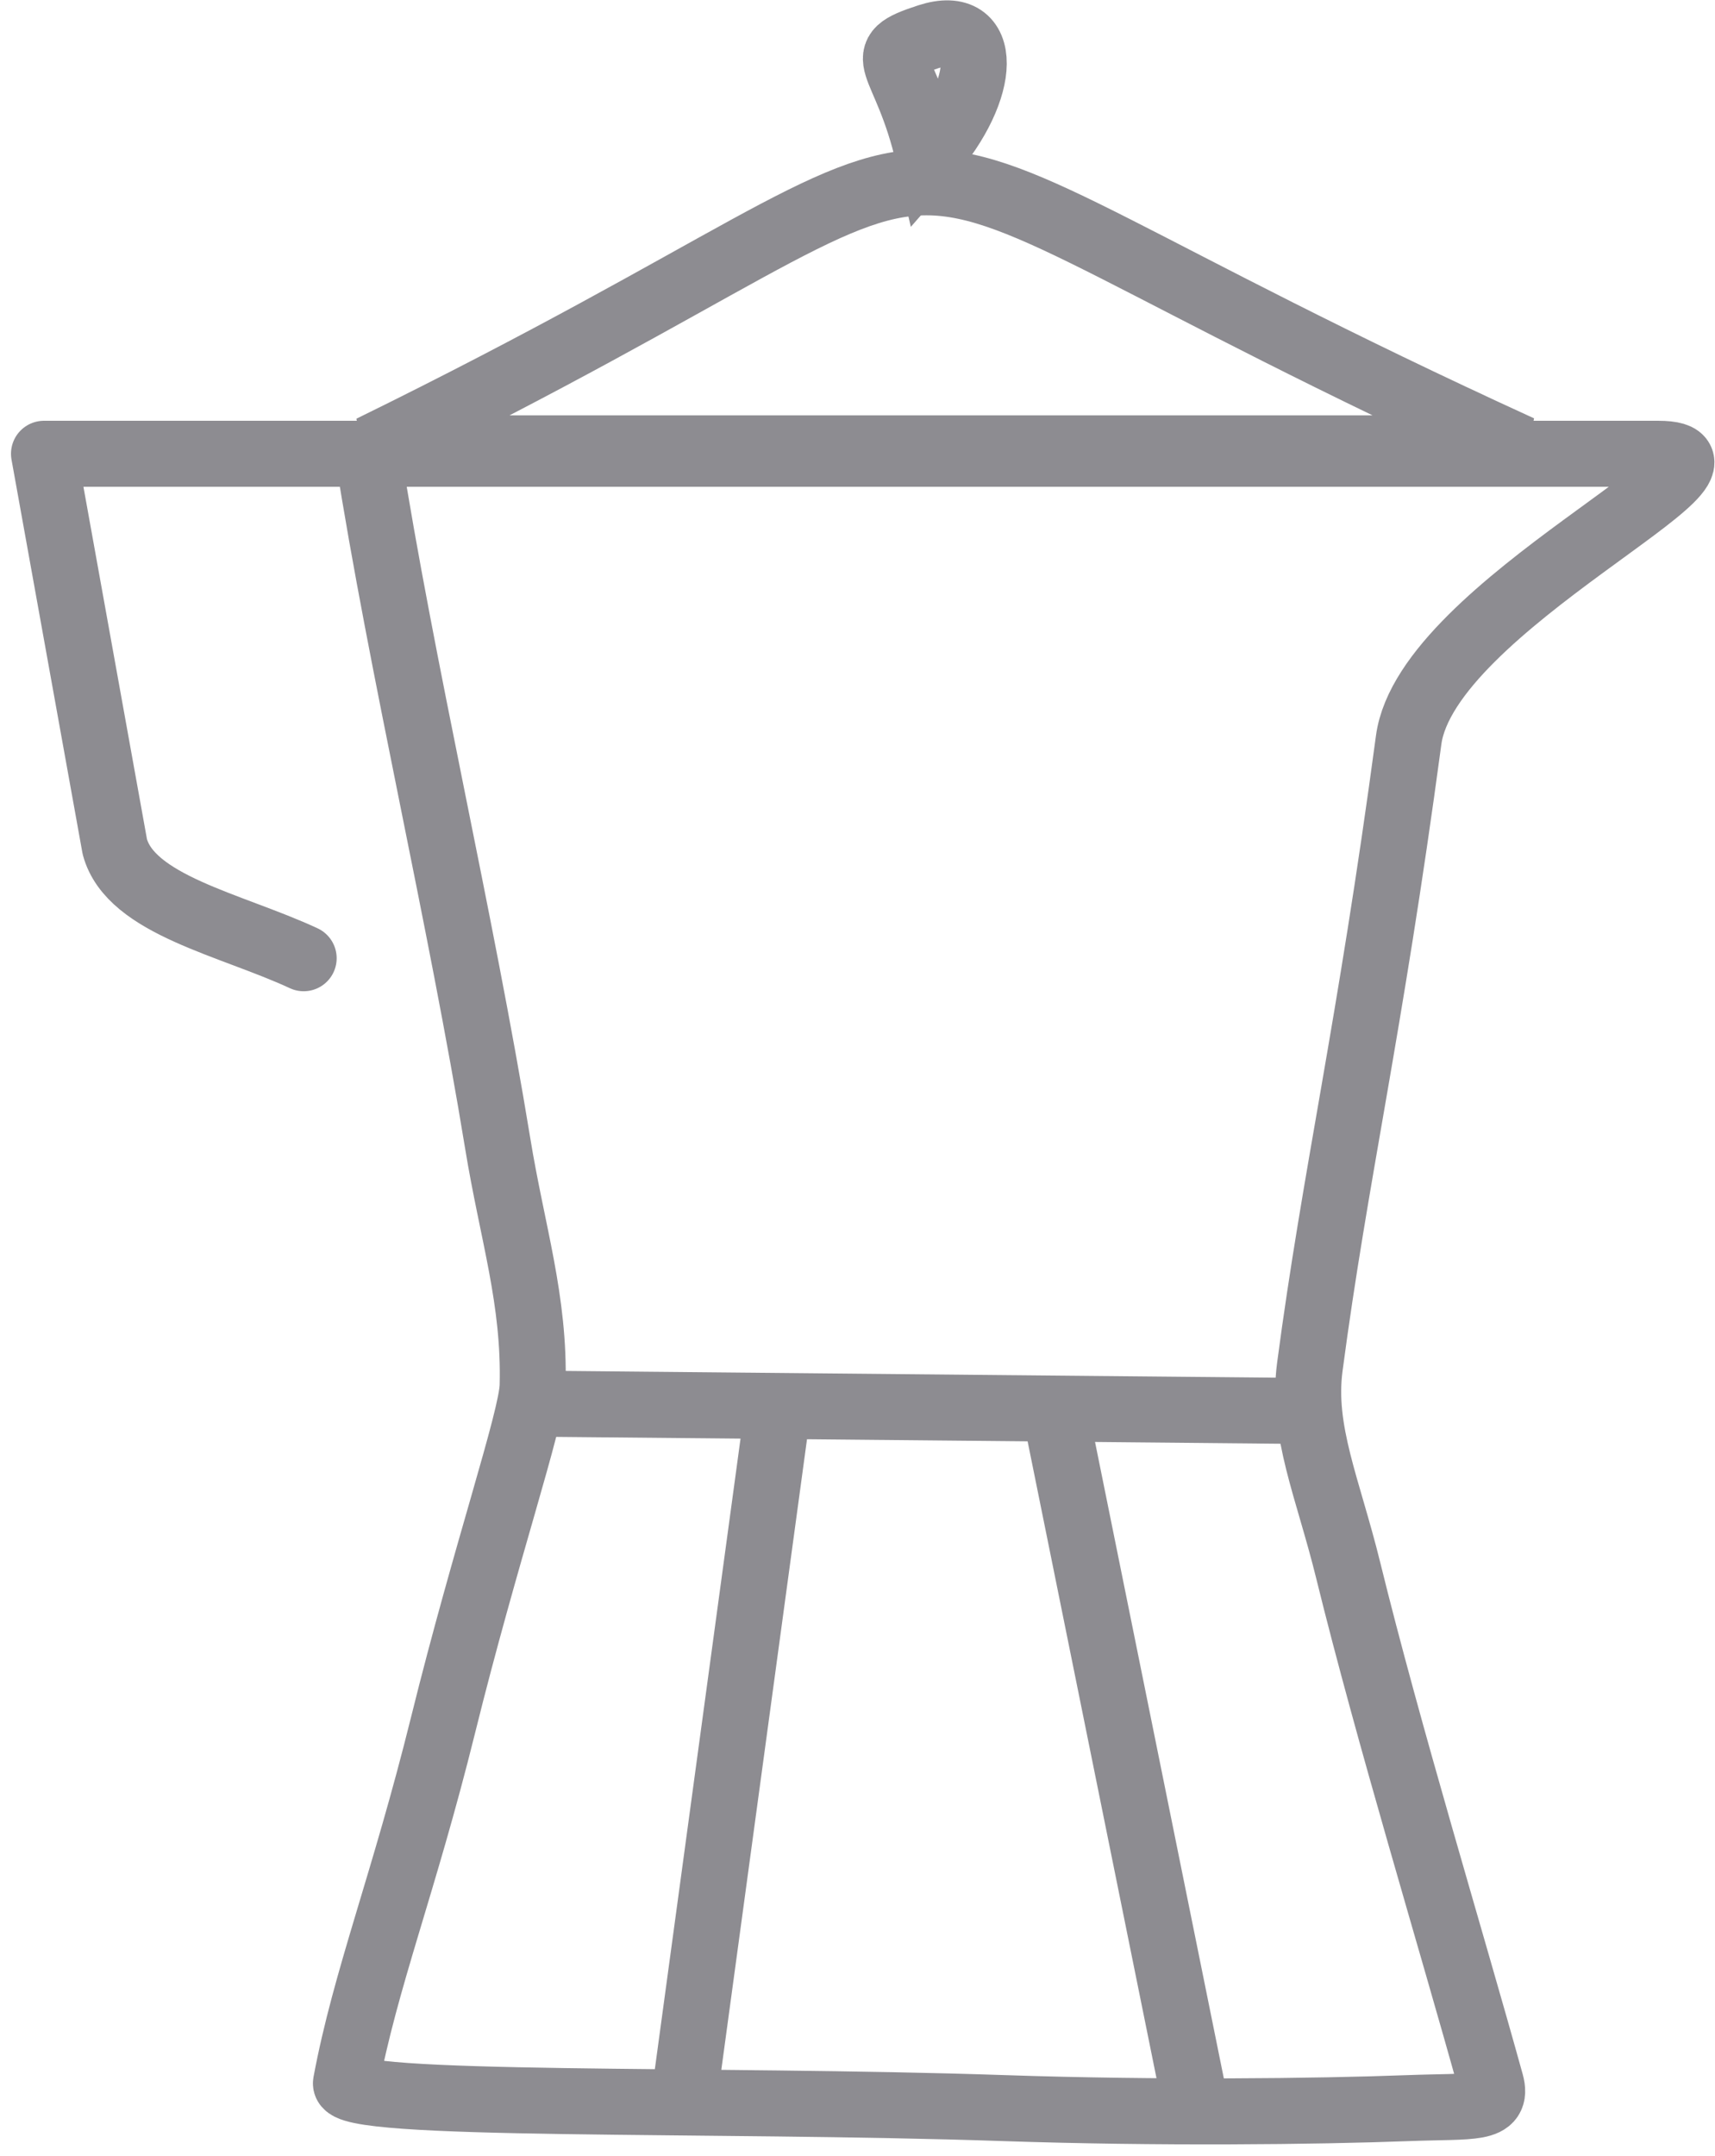 <?xml version="1.0" encoding="UTF-8"?>
<svg width="39px" height="49px" viewBox="0 0 39 49" version="1.1" xmlns="http://www.w3.org/2000/svg" xmlns:xlink="http://www.w3.org/1999/xlink">
    <!-- Generator: Sketch 52.6 (67491) - http://www.bohemiancoding.com/sketch -->
    <title>Group 7</title>
    <desc>Created with Sketch.</desc>
    <g id="Page-1" stroke="none" stroke-width="1" fill="none" fill-rule="evenodd">
        <g id="Shop-" transform="translate(-845, -795)" stroke="#8D8C91" stroke-width="1.5">
            <g id="Group-7" transform="translate(846, 795)">
                <path d="M5.906,21.778 C4.254,21.01 1.968,20.569 1.611,19.244 L2.73558953e-13,10.313 C13.368,10.313 23.276,10.313 36.706,10.313 C39.322,10.313 31.446,13.754 31.034,16.816 C30.139,23.473 29.364,26.695 28.786,31.067 C28.594,32.522 29.199,33.82 29.658,35.686 C30.578,39.427 32.004,44.089 32.904,47.34 C33.077,47.966 32.494,47.856 31.034,47.911 C28.915,47.991 25.309,48.029 21.83,47.911 C15.209,47.686 6.762,47.901 6.867,47.34 C7.308,44.98 8.178,42.827 9.077,39.2 C10.044,35.298 11.092,32.254 11.112,31.496 C11.163,29.541 10.651,28.027 10.318,25.985 C9.485,20.889 8.123,15.134 7.368,10.313" id="Path-22" stroke-linecap="round" stroke-linejoin="round"></path>
                <path d="M11.206,31.902 C17.06,31.957 22.914,32.013 28.769,32.068" id="Path-23"></path>
                <path d="M16.662,32.216 C15.953,37.431 15.244,42.646 14.535,47.86" id="Path-24"></path>
                <path d="M23.025,32.221 C24.1,37.528 25.174,42.835 26.249,48.142 L23.025,32.221 Z" id="Path-25"></path>
                <path d="M7.434,10.19 C23.894,2.12 15.961,2.136 33.574,10.19 L7.434,10.19 Z" id="Path-26"></path>
                <path d="M20.115,0.834 C21.504,0.384 21.471,2.014 20.115,3.56 C19.59,1.279 18.746,1.279 20.115,0.834 Z" id="Path-27"></path>
            </g>
        </g>
    </g>
</svg>